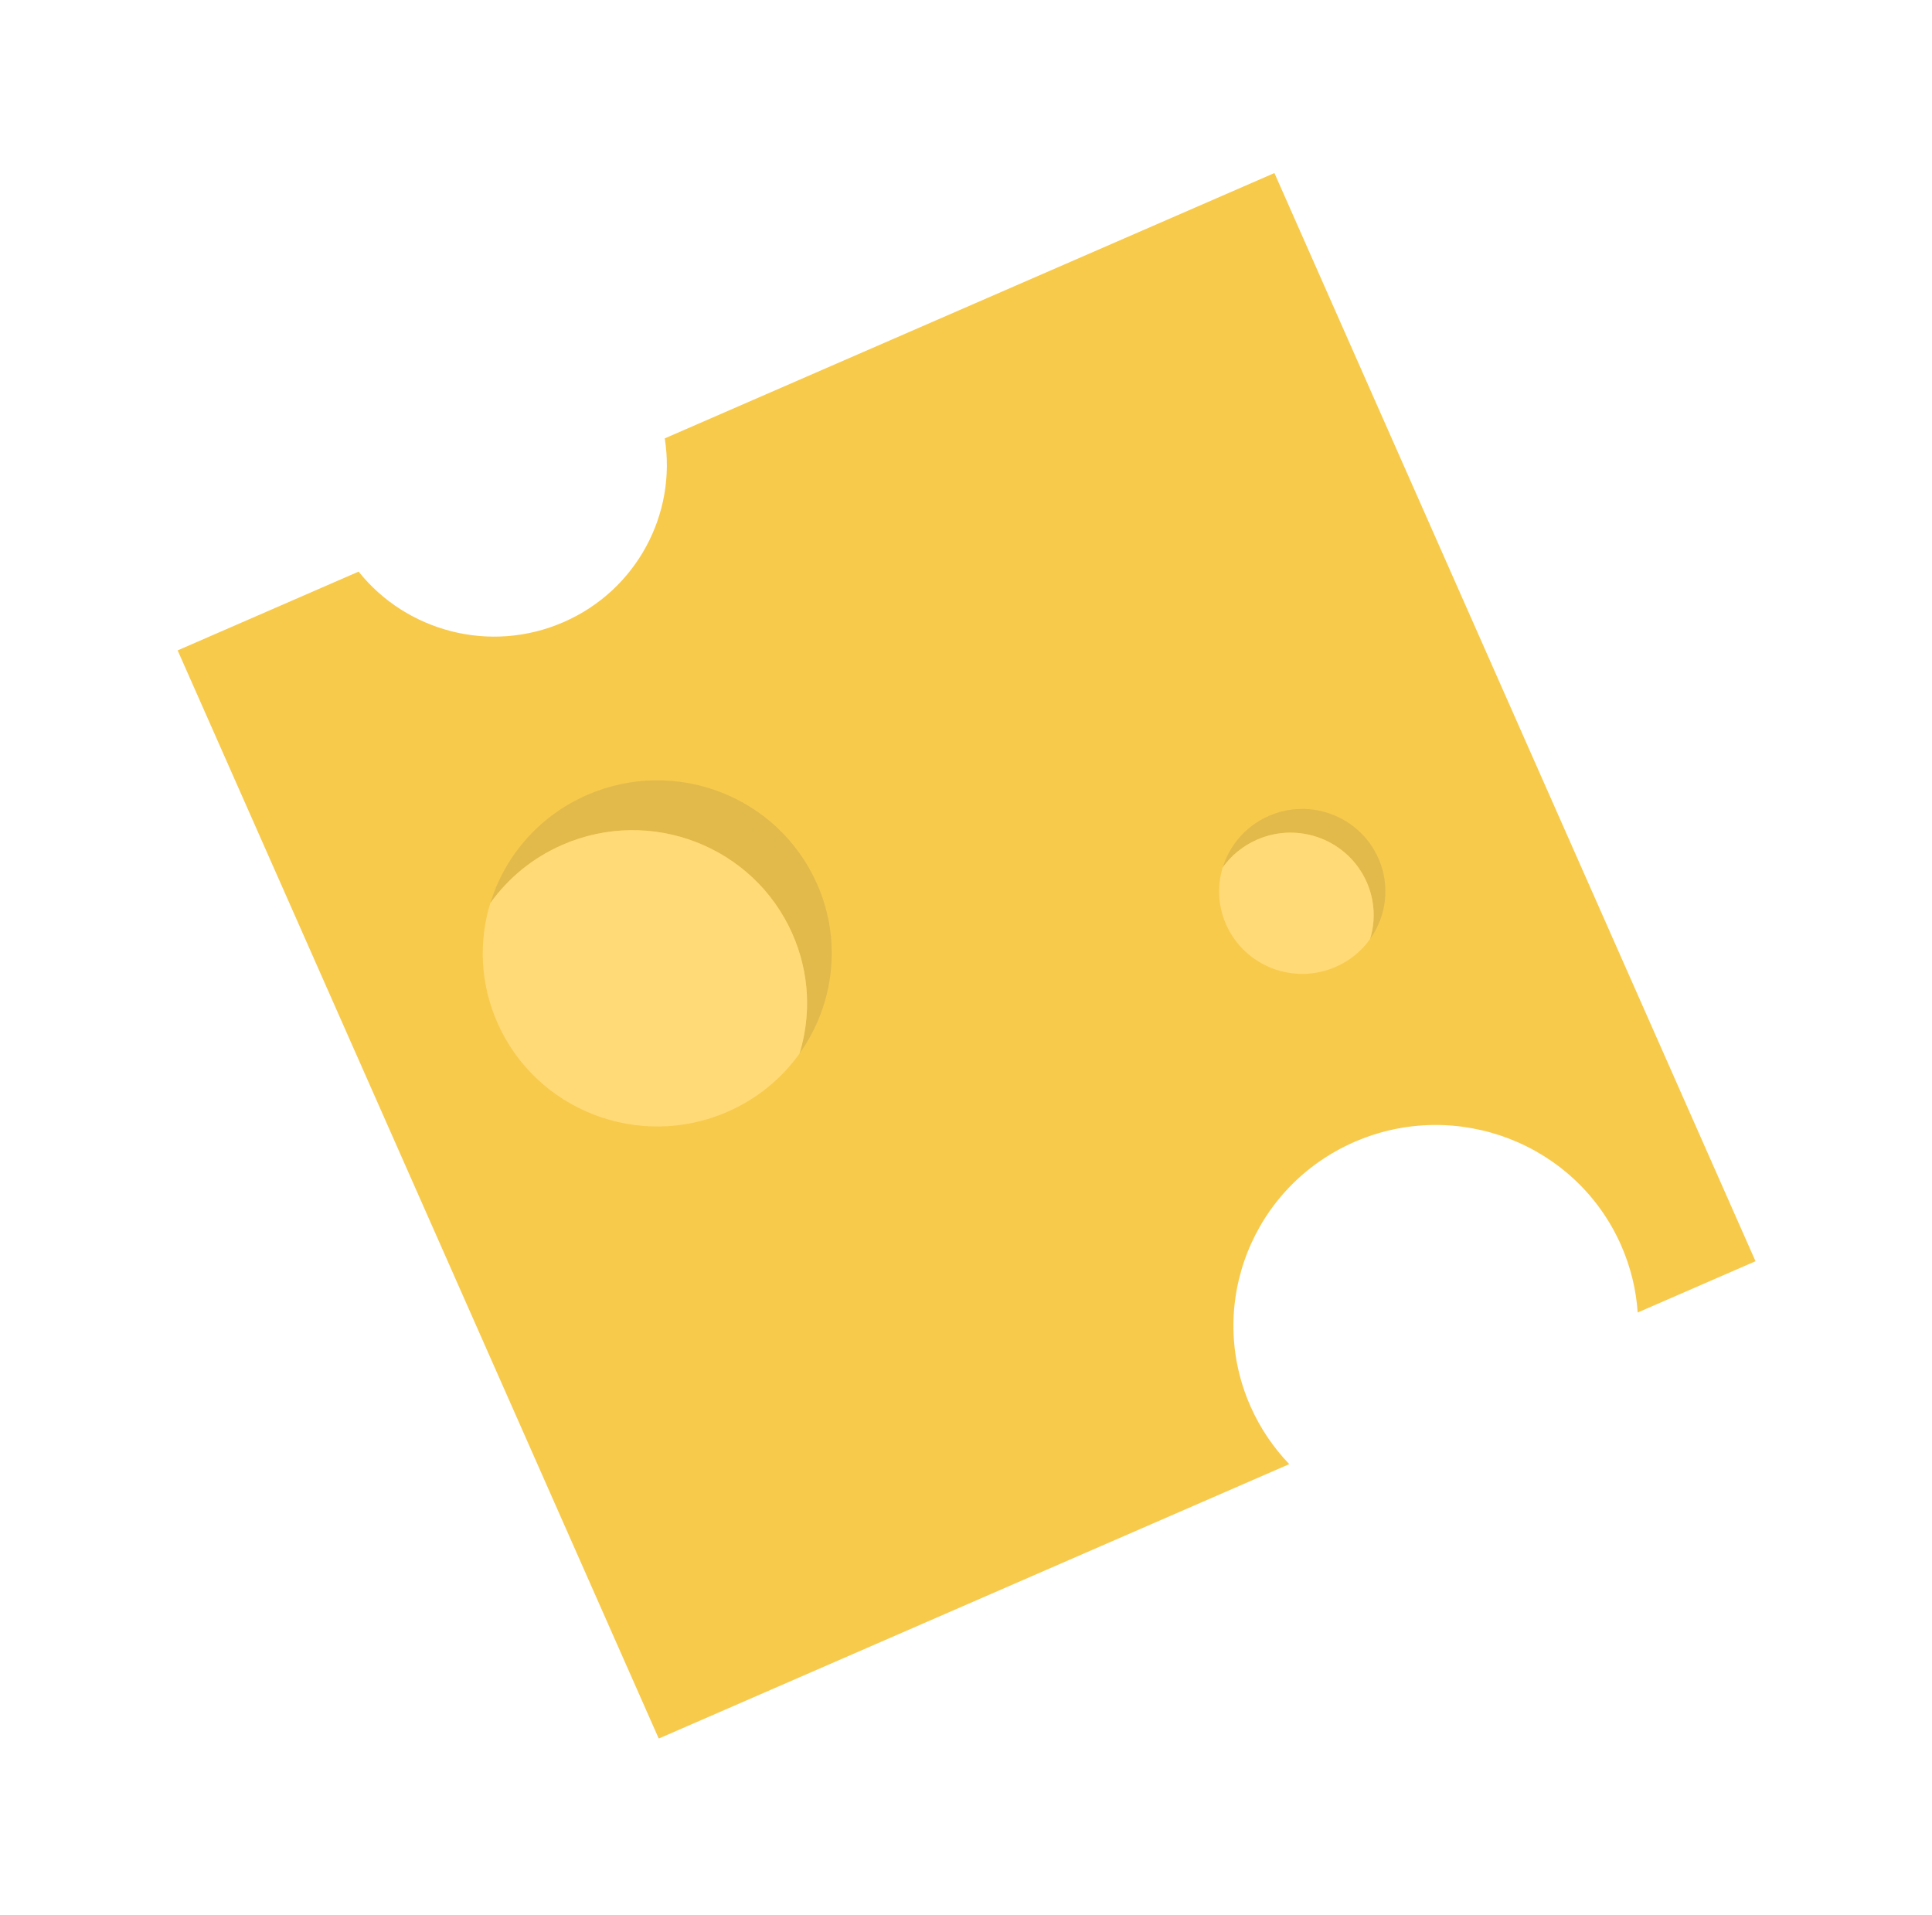 <svg width="449" height="445" viewBox="0 0 449 445" fill="none" xmlns="http://www.w3.org/2000/svg">
<g opacity="0.7" clip-path="url(#clip0_1100_2269)">
<path d="M296.178 40.218L407.986 293.113L380.596 305.034C380.253 299.766 378.98 294.476 376.728 289.362C366.303 265.775 338.564 255.037 314.79 265.38C291.015 275.735 280.194 303.245 290.619 326.832C292.882 331.948 295.957 336.454 299.631 340.268L153.094 404.045L41.286 151.15L83.345 132.845C94.403 146.708 113.871 152.023 130.95 144.591C148.041 137.151 157.287 119.34 154.488 101.881L296.178 40.218Z" fill="#F5B300"/>
<path d="M189.878 205.401C195.812 218.818 193.768 233.708 185.806 244.846C188.519 235.98 188.181 226.149 184.143 217.008C175.149 196.665 151.238 187.41 130.734 196.334C123.752 199.37 118.068 204.13 113.954 209.888C117.275 199.045 125.178 189.643 136.467 184.737C156.971 175.814 180.882 185.068 189.876 205.412L189.878 205.401Z" fill="#D69D00"/>
<path d="M184.142 217.008C188.189 226.161 188.527 235.992 185.806 244.845C181.705 250.595 176.021 255.355 169.027 258.4C148.523 267.323 124.611 258.068 115.618 237.725C111.571 228.572 111.232 218.741 113.954 209.888C118.055 204.138 123.739 199.378 130.733 196.333C151.237 187.41 175.148 196.665 184.142 217.008Z" fill="#FFCB3D"/>
<path d="M320.344 199.454C323.169 205.848 322.205 212.937 318.403 218.248C319.7 214.023 319.538 209.344 317.613 204.987C313.323 195.288 301.932 190.886 292.159 195.132C288.83 196.575 286.122 198.848 284.167 201.592C285.754 196.425 289.517 191.947 294.888 189.61C304.663 185.353 316.052 189.766 320.342 199.464L320.344 199.454Z" fill="#D69D00"/>
<path d="M317.612 204.987C319.538 209.344 319.698 214.034 318.403 218.248C316.447 220.993 313.741 223.255 310.411 224.708C300.636 228.965 289.247 224.552 284.957 214.854C283.031 210.497 282.871 205.807 284.166 201.592C286.122 198.848 288.828 196.586 292.158 195.132C301.933 190.876 313.322 195.288 317.612 204.987Z" fill="#FFCB3D"/>
</g>
<defs>
<clipPath id="clip0_1100_2269">
<rect width="386.005" height="383.165" fill="white" transform="matrix(0.985 0.174 -0.177 0.984 68.397 0)"/>
</clipPath>
</defs>
</svg>
